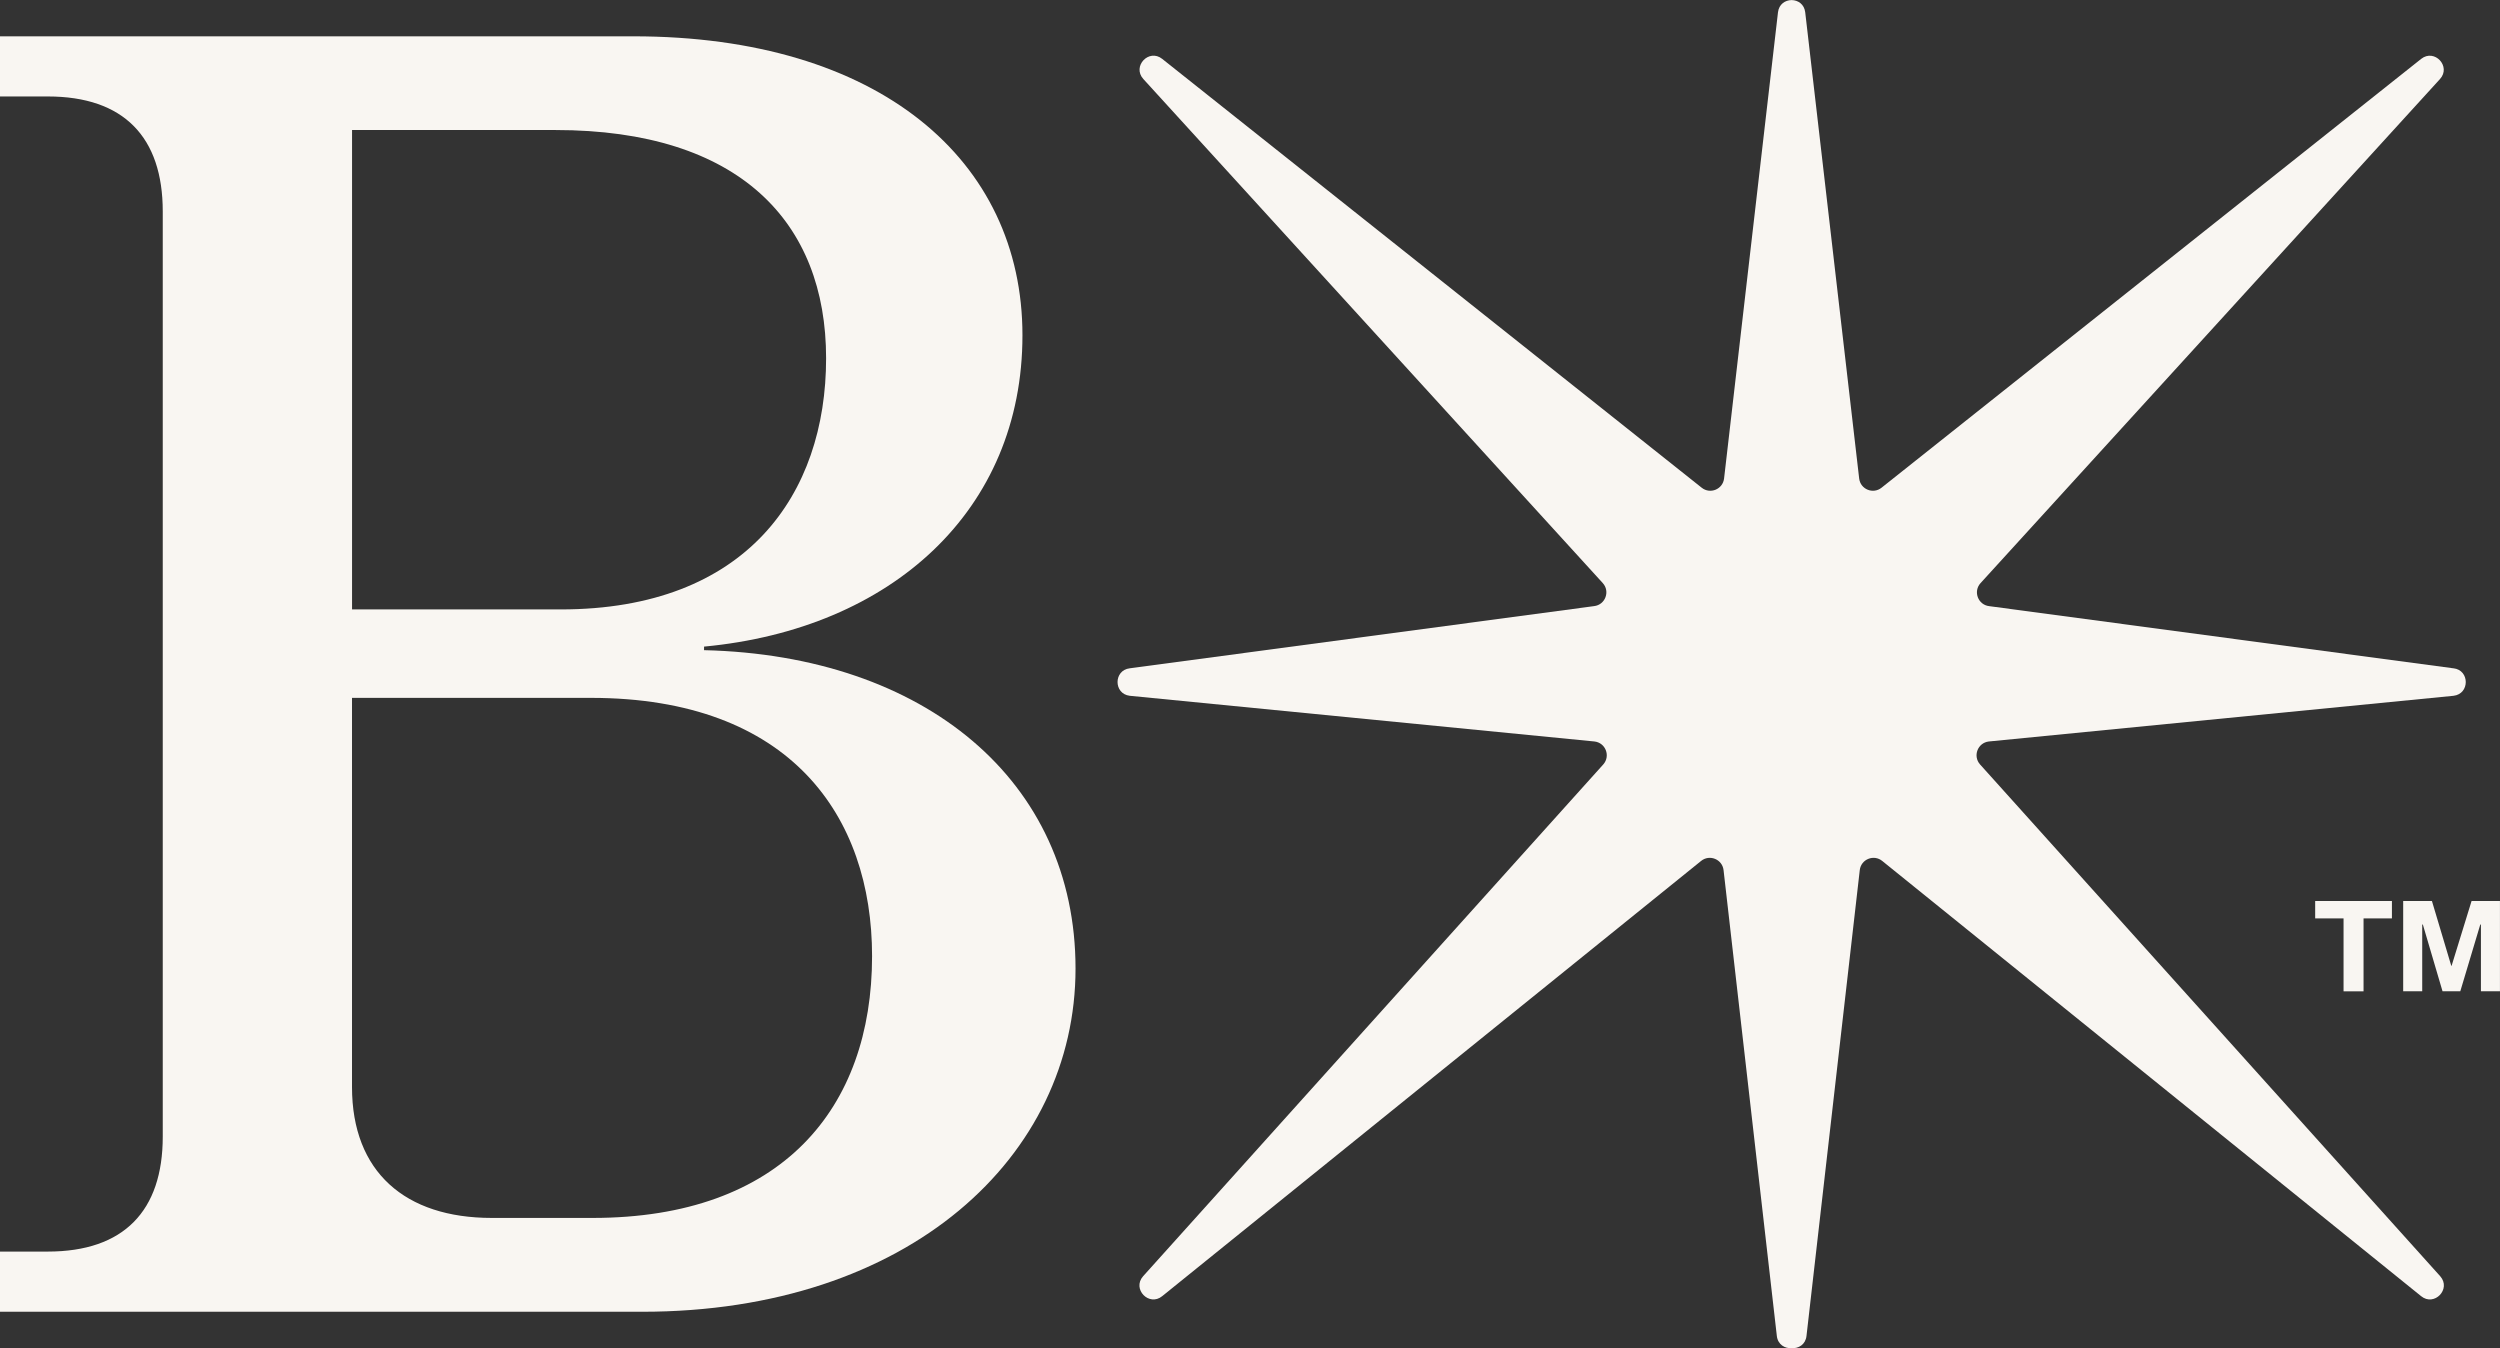<?xml version="1.0" encoding="UTF-8"?>
<svg id="Calque_2" data-name="Calque 2" xmlns="http://www.w3.org/2000/svg" viewBox="0 0 626.41 337.82">
  <rect x="0" y="0" width="626.41" height="337.82" fill="#333333" stroke="none"/>
  <defs>
    <style>
      .cls-1 {
        fill: #f9f6f2;
      }
    </style>
  </defs>
  <g id="Calque_1-2" data-name="Calque 1">
    <path class="cls-1" d="M580.09,225.75h19.24v4.37h-7.11v18.27h-5.01v-18.27h-7.11v-4.37ZM602.16,225.75h7.19l4.85,16.25h.08l5.01-16.25h7.11v22.63h-4.77v-16.73h-.16l-5.01,16.73h-4.45l-4.93-16.73h-.16v16.73h-4.77v-22.63Z"/>
    <path class="cls-1" d="M0,328.67v-15.07h11.97c19.06,0,28.81-10.19,28.81-28.81V52.98c0-18.62-9.75-28.81-28.81-28.81H0v-15.07h158.68c61.61,0,97.51,31.03,97.51,74.91s-32.8,73.58-79.78,78.01v.89c55.4,1.33,93.08,32.8,93.08,79.78s-41.66,85.99-108.59,85.99H0ZM88.2,152.7h52.3c46.54,0,66.49-28.81,66.49-62.94s-21.72-57.18-67.81-57.18h-50.97v120.12ZM148.48,305.17c47.43,0,70.03-27.48,70.03-65.6,0-35.02-20.39-64.71-70.47-64.71h-59.84v97.51c0,21.27,13.3,32.8,35.02,32.8h25.26Z"/>
    <g>
      <path class="cls-1" d="M448.94,0h0s.09,0,.13,0h-.26s.09,0,.13,0h0s0,0,0,0,0,0,0,0Z"/>
      <path class="cls-1" d="M614.76,167.46l-116.33-15.58c-2.81-.32-4.08-3.69-2.17-5.78l115.11-126.29c2.88-3.15-1.38-7.71-4.72-5.05l-135.21,107.45c-2.13,1.69-5.28.39-5.6-2.31l-13.52-116.83c-.24-2.02-1.81-3.03-3.4-3.05h0s0,0-.01,0,0,0-.01,0h0c-1.59.02-3.16,1.03-3.4,3.05l-13.51,116.83c-.32,2.7-3.48,4-5.6,2.31L291.2,14.75c-3.34-2.66-7.6,1.9-4.72,5.05l115.11,126.29c1.91,2.09.64,5.46-2.17,5.78l-116.33,15.58c-4.09.47-4.1,6.41-.01,6.89l116.45,11.45c2.78.33,4.05,3.64,2.2,5.74l-115.32,128.26c-2.82,3.2,1.51,7.68,4.81,4.97l134.99-109.02c2.12-1.75,5.34-.45,5.65,2.28l13.35,116.73c.25,2.16,2.02,3.17,3.71,3.05h0s0,0,.01,0c0,0,0,0,.01,0h0c1.69.12,3.46-.89,3.7-3.05l13.35-116.73c.31-2.73,3.53-4.03,5.65-2.28l134.99,109.02c3.29,2.71,7.63-1.76,4.81-4.97l-115.32-128.26c-1.85-2.1-.58-5.41,2.2-5.74l116.45-11.45c4.09-.48,4.08-6.42-.01-6.89Z"/>
    </g>
  </g>
</svg>